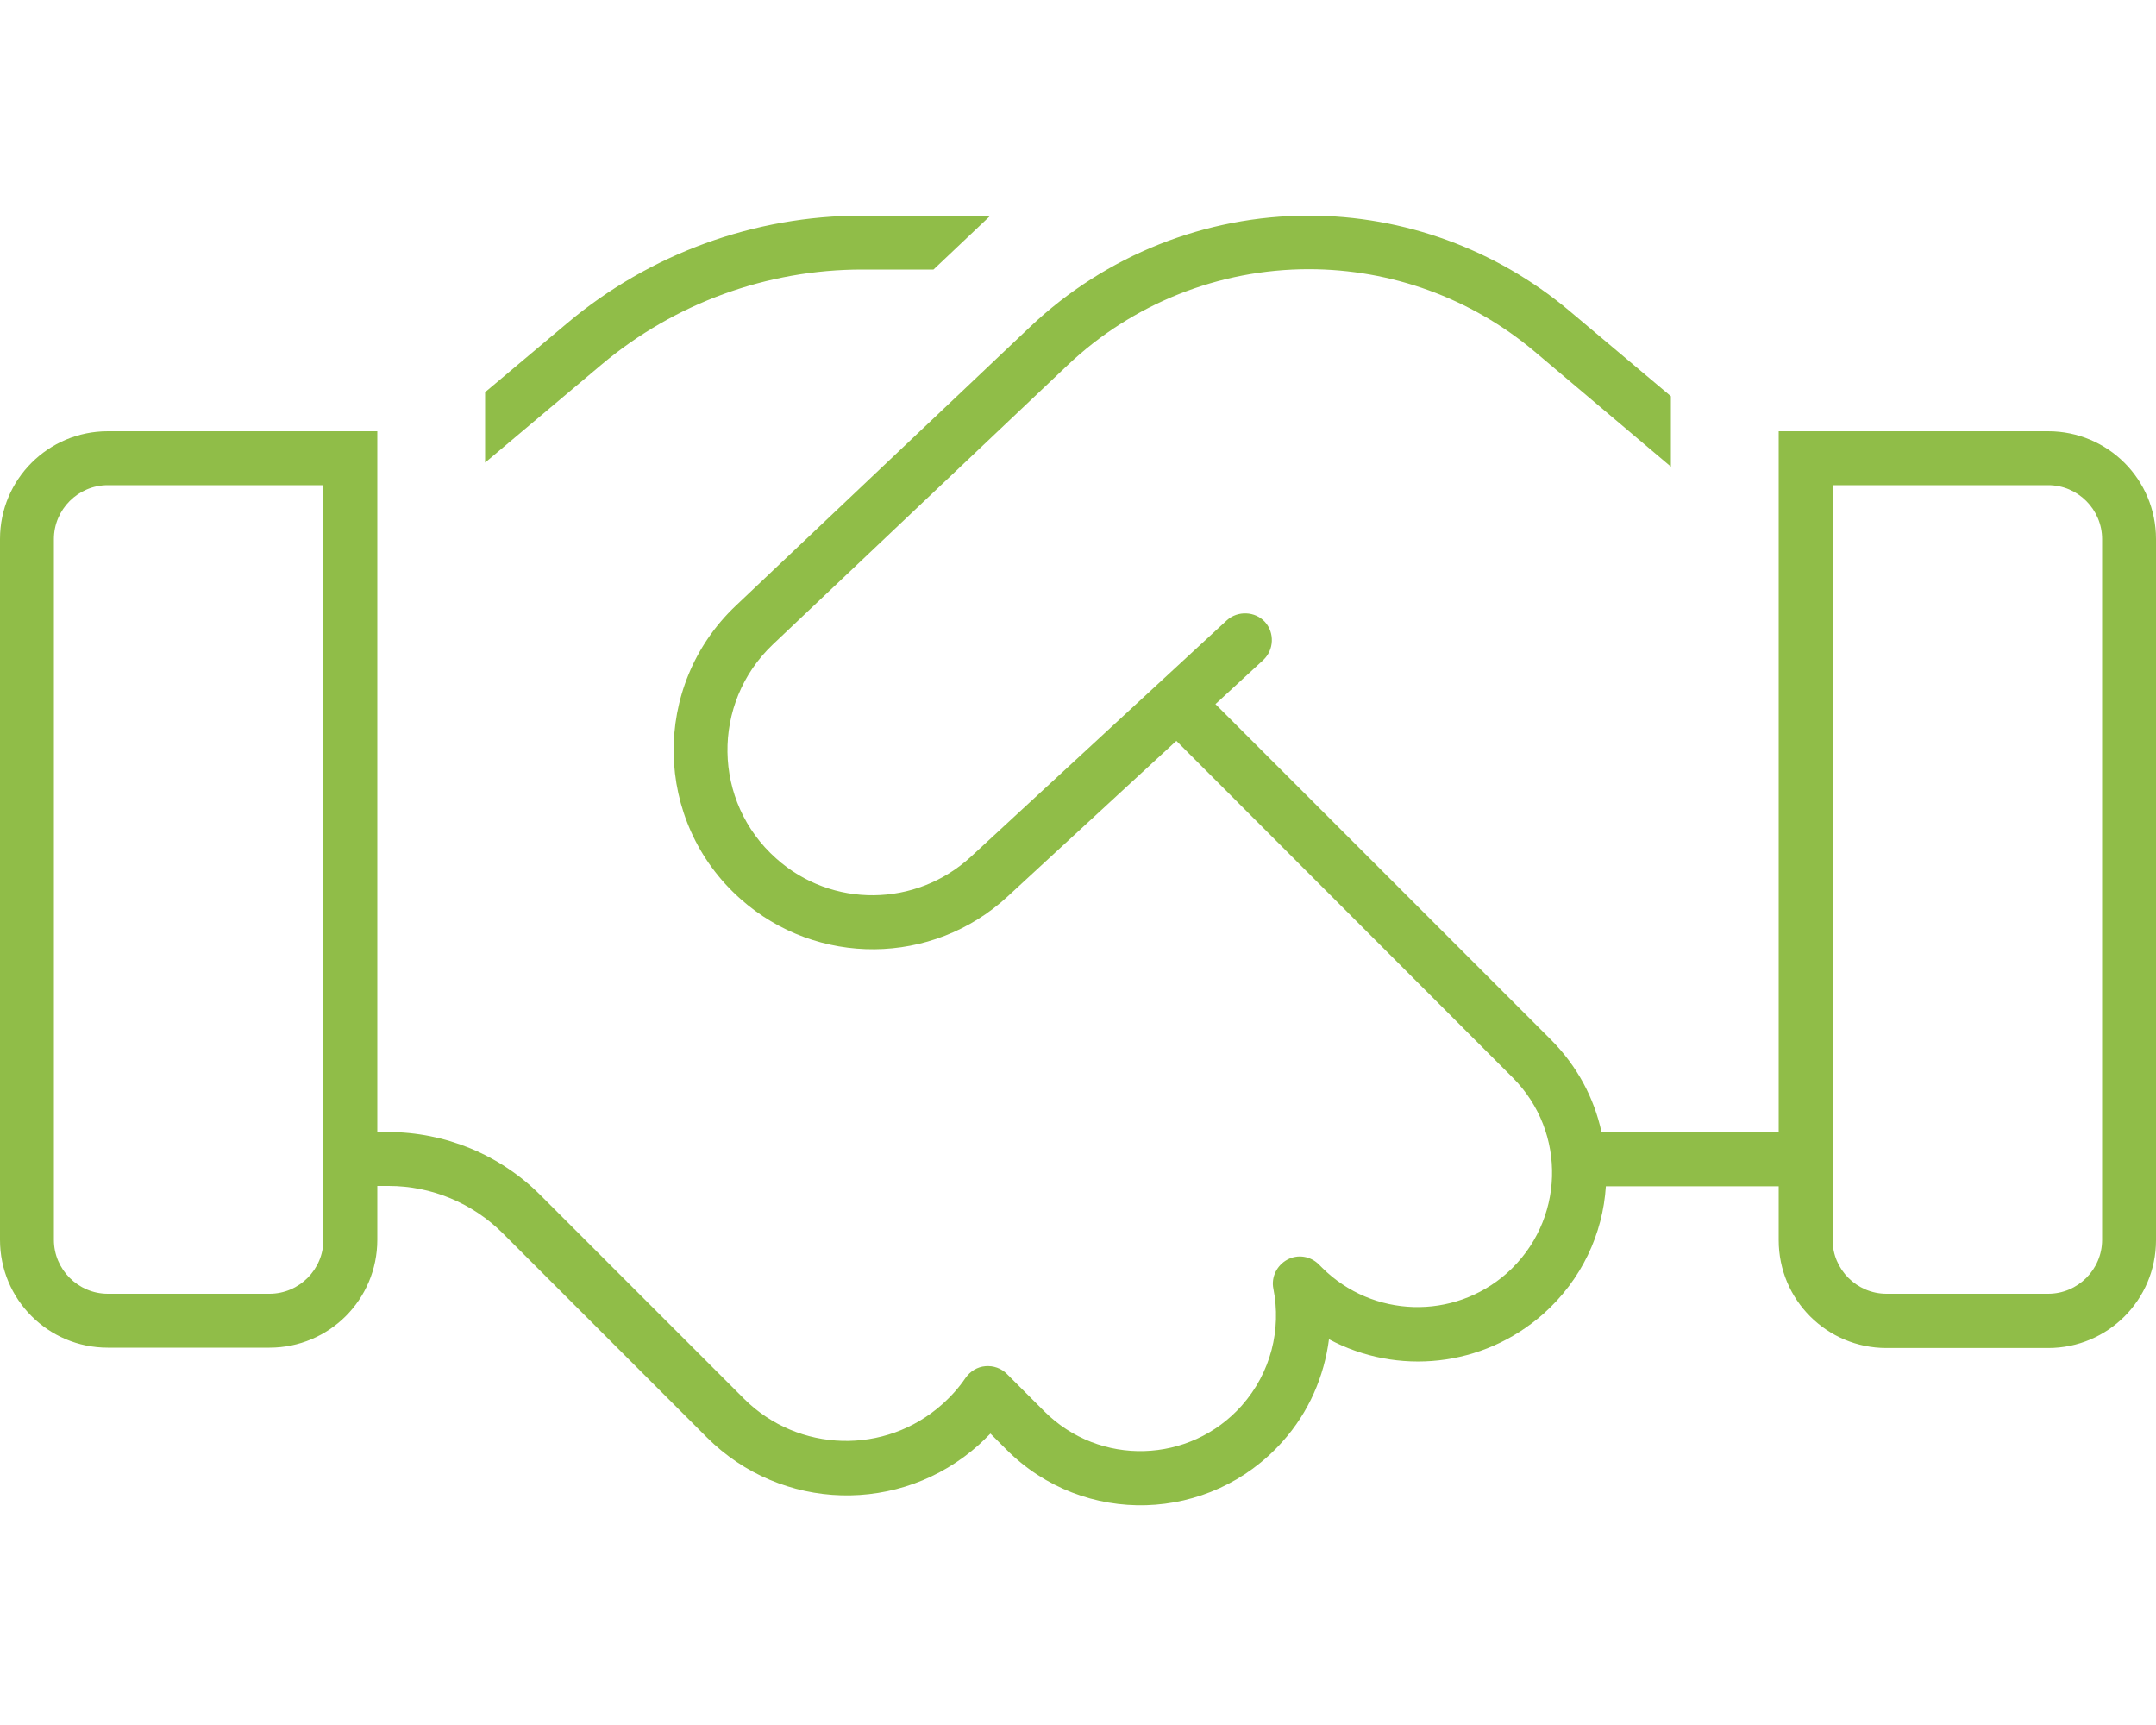 <svg width="100" height="80" viewBox="0 0 100 80" fill="none" xmlns="http://www.w3.org/2000/svg">
<path d="M39.984 10C34.984 10 30.141 11.766 26.312 14.984L22.5 18.188V21.453L27.922 16.891C31.297 14.062 35.578 12.5 39.984 12.5H43.297L45.938 10H39.984ZM17.5 52.5V22.5V20H16.25H15H5C2.234 20 0 22.234 0 25V57.5C0 60.266 2.234 62.5 5 62.5H12.5C15.266 62.5 17.5 60.266 17.5 57.5V55H18.031C20.016 55 21.922 55.797 23.328 57.203L26.547 60.422L28.953 62.828L28.969 62.844L32.781 66.656C36.234 70.109 41.766 70.266 45.406 67C45.594 66.828 45.766 66.656 45.938 66.484L46.688 67.234C50.266 70.812 56.109 70.641 59.484 66.859C60.719 65.484 61.422 63.812 61.641 62.109C64.797 63.797 68.766 63.422 71.578 60.938C73.359 59.359 74.344 57.219 74.484 55.016H82.5V57.516C82.5 60.281 84.734 62.516 87.5 62.516H95C97.766 62.516 100 60.281 100 57.516V25C100 22.234 97.766 20 95 20H85H83.75H82.5V22.5V52.5H74.281C73.938 50.922 73.156 49.438 71.922 48.203L56.375 32.656L58.594 30.609C59.094 30.141 59.125 29.344 58.672 28.844C58.219 28.344 57.406 28.312 56.906 28.766L45.031 39.734C42.484 42.078 38.578 42.125 36 39.812C33.047 37.188 32.984 32.609 35.844 29.891L49.516 16.938C52.531 14.078 56.547 12.484 60.703 12.484C64.531 12.484 68.234 13.828 71.172 16.297L77.5 21.641V18.375L72.781 14.406C69.391 11.562 65.109 10 60.703 10C55.906 10 51.281 11.844 47.797 15.141L34.125 28.094C30.203 31.812 30.297 38.094 34.344 41.688C37.891 44.844 43.25 44.797 46.734 41.578L54.562 34.359L70.156 49.969C72.703 52.516 72.578 56.656 69.891 59.047C67.422 61.234 63.672 61.125 61.328 58.797L61.172 58.641C60.781 58.25 60.188 58.156 59.703 58.422C59.219 58.688 58.953 59.234 59.062 59.766C59.438 61.641 58.953 63.656 57.594 65.188C55.188 67.891 51 68.016 48.438 65.453L46.703 63.719C46.438 63.453 46.078 63.328 45.703 63.359C45.328 63.391 45 63.594 44.781 63.906C44.484 64.344 44.125 64.75 43.703 65.125C41.062 67.484 37.031 67.375 34.516 64.875L28.281 58.641L25.062 55.422C23.188 53.547 20.641 52.5 17.984 52.5H17.5ZM15 22.5V57.5C15 58.875 13.875 60 12.5 60H5C3.625 60 2.5 58.875 2.5 57.5V25C2.5 23.625 3.625 22.5 5 22.5H15ZM95 22.5C96.375 22.5 97.5 23.625 97.5 25V57.5C97.5 58.875 96.375 60 95 60H87.5C86.125 60 85 58.875 85 57.5V22.5H95Z" fill="#90BD48"/>
</svg>
